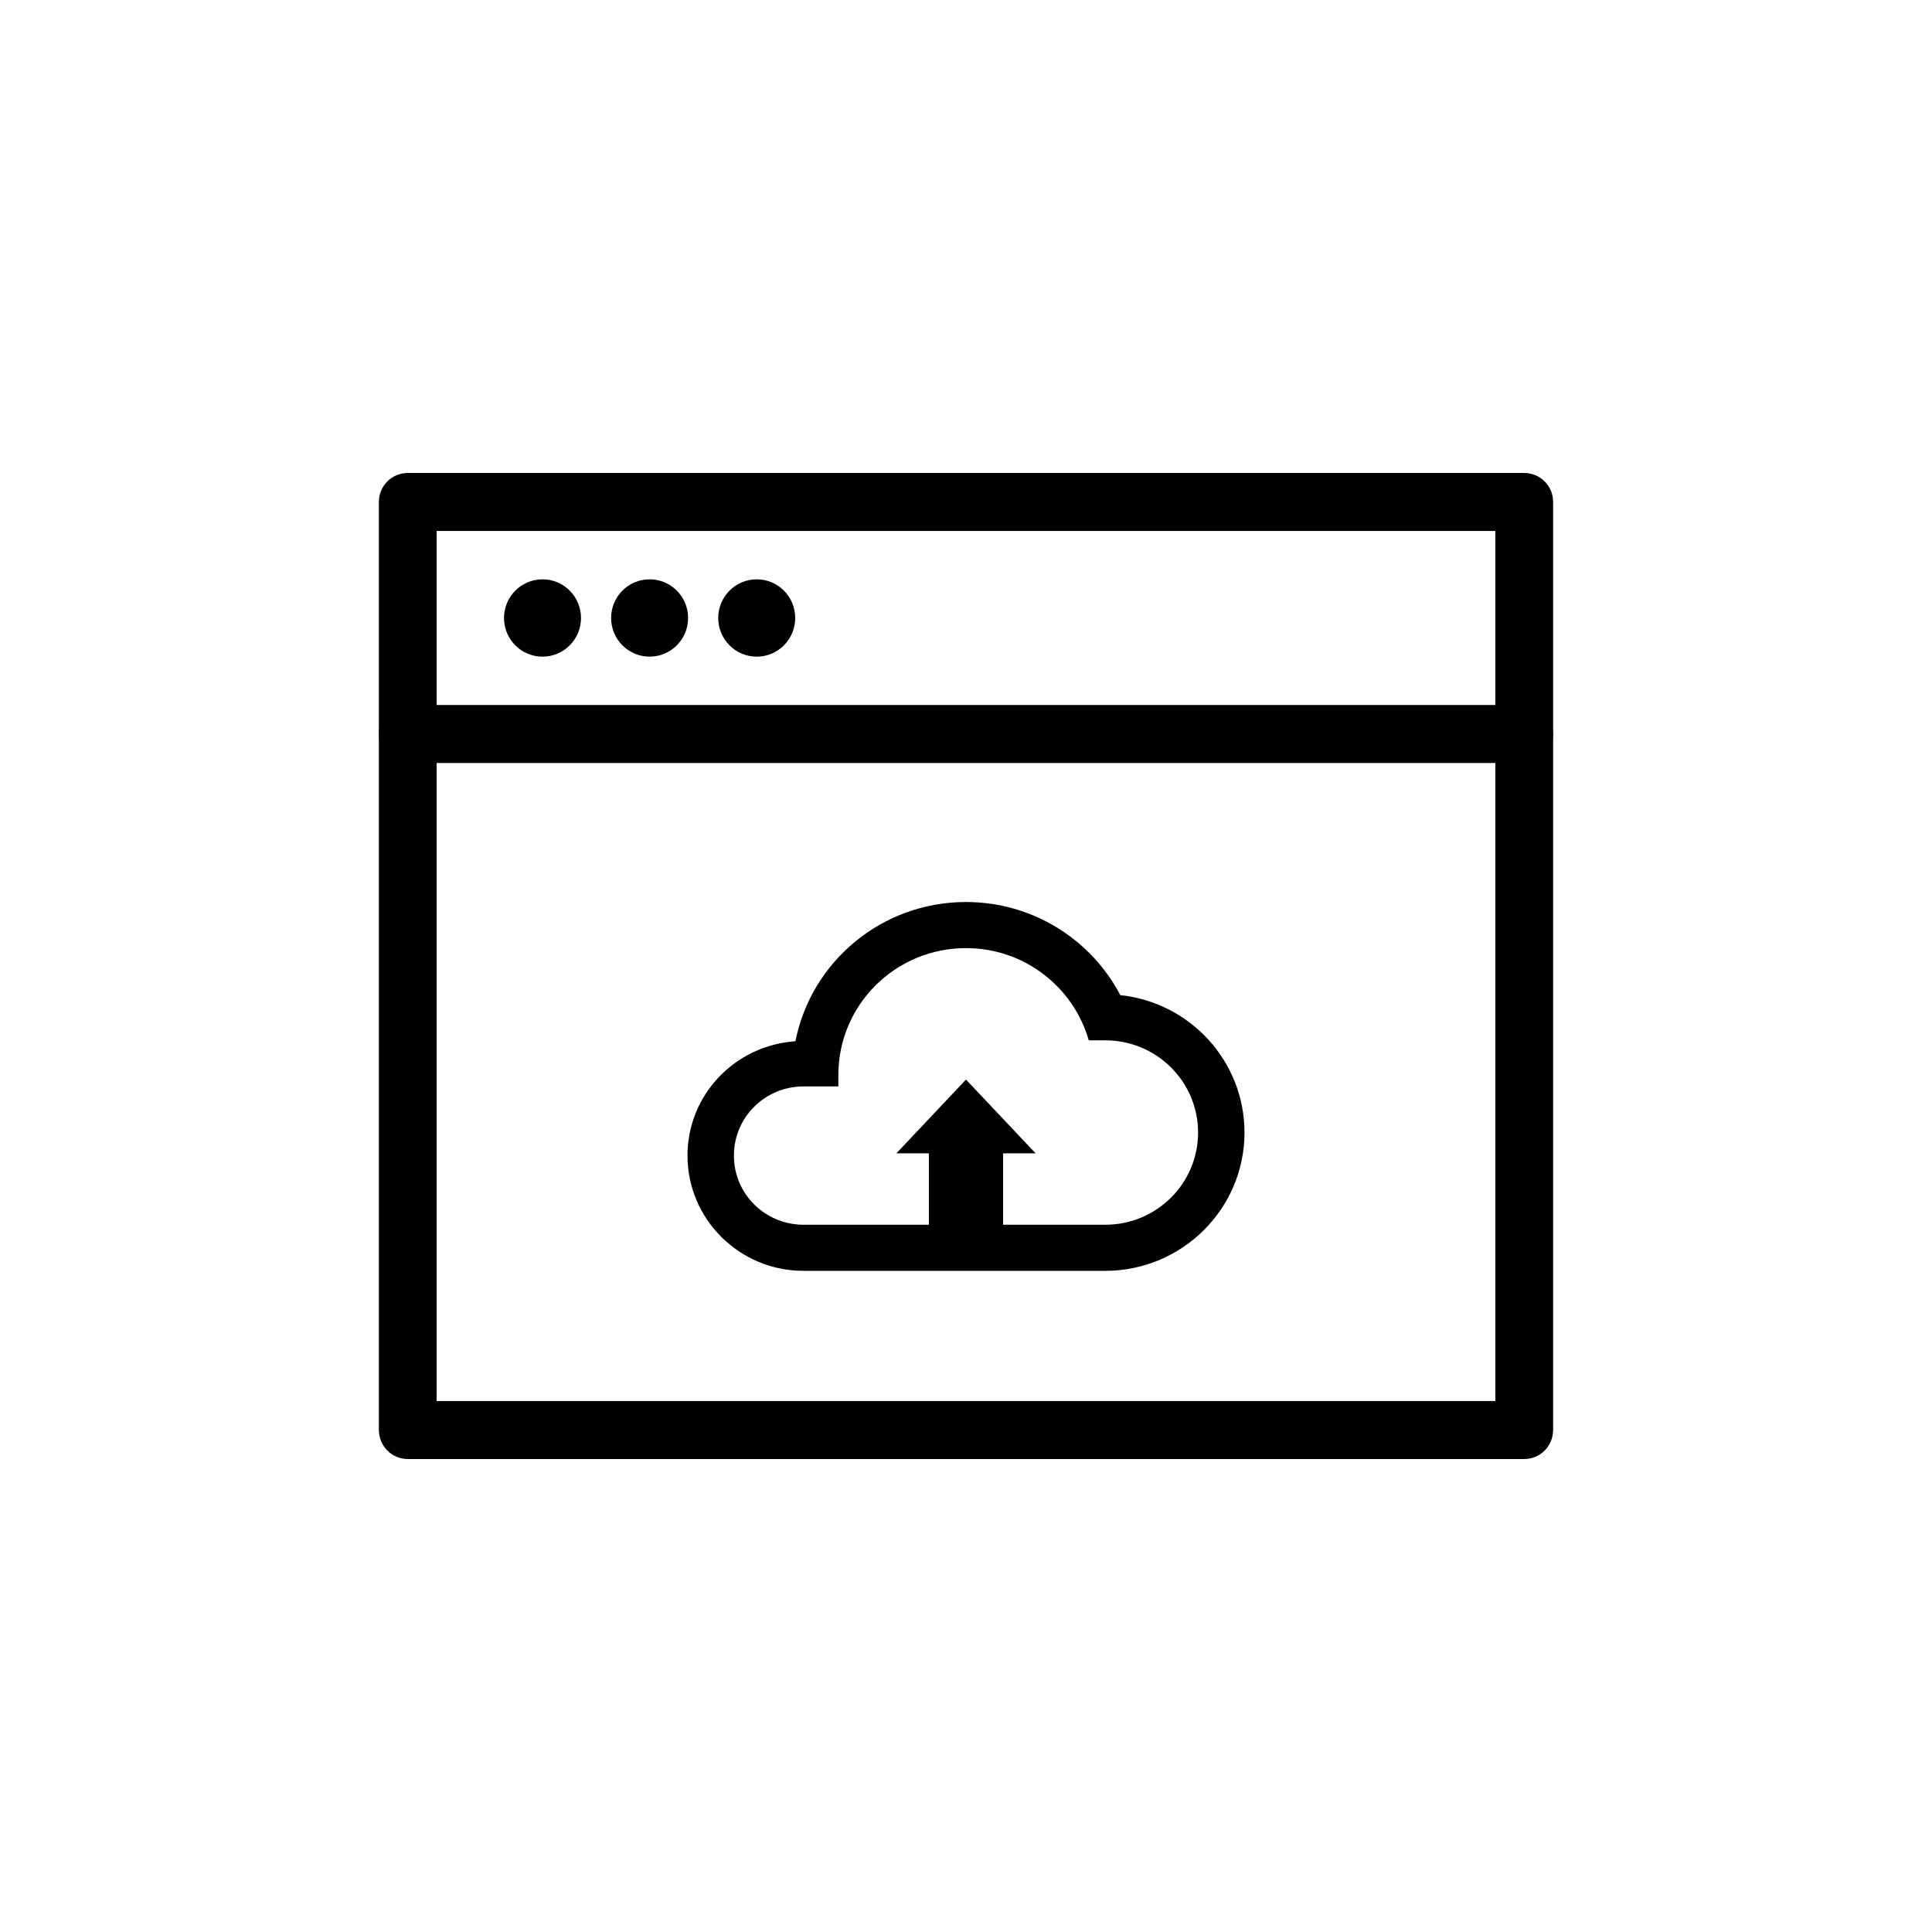 <?xml version="1.0" encoding="UTF-8"?>
<svg width="240px" height="240px" viewBox="0 0 240 240" version="1.1" xmlns="http://www.w3.org/2000/svg" xmlns:xlink="http://www.w3.org/1999/xlink">
    <title>浏览器升级</title>
    <g id="页面-1" stroke="none" stroke-width="1" fill="none" fill-rule="evenodd">
        <g id="01--移动端-浏览器版本过低-中文" transform="translate(-255, -548)">
            <g id="浏览器升级" transform="translate(255, 548)">
                <rect id="矩形" x="0" y="0" width="240" height="240"></rect>
                <g id="编组-2" transform="translate(47.067, 58.755)" fill="#000000" fill-rule="nonzero">
                    <g id="编组" transform="translate(38.336, 53.297)">
                        <path d="M13.406,17.296 C5.91,17.811 0,23.939 0,31.499 C0,39.403 6.457,45.817 14.415,45.817 L51.894,45.817 C61.437,45.817 69.193,38.114 69.193,28.635 C69.193,19.787 62.446,12.485 53.768,11.569 C50.165,4.696 42.928,0 34.596,0 C24.102,0 15.365,7.417 13.406,17.296 L13.406,17.296 Z M14.415,40.09 C9.629,40.09 5.766,36.253 5.766,31.499 C5.766,26.745 9.629,22.908 14.415,22.908 L18.74,22.908 L18.74,21.477 C18.74,12.771 25.831,5.727 34.596,5.727 C41.861,5.727 47.945,10.567 49.848,17.181 L51.894,17.181 C58.266,17.181 63.427,22.307 63.427,28.635 C63.427,34.964 58.266,40.09 51.894,40.09 L14.415,40.09 L14.415,40.09 Z M29.983,30.926 L39.209,30.926 L39.209,40.09 L29.983,40.09 L29.983,30.926 L29.983,30.926 Z M25.947,31.22 L34.596,22.056 L43.245,31.22 L25.947,31.22 Z" id="形状"></path>
                    </g>
                    <g id="编组">
                        <path d="M142.279,36.026 L3.587,36.026 C1.599,36.026 0,34.42 0,32.424 C0,30.427 1.599,28.821 3.587,28.821 L142.279,28.821 C144.266,28.821 145.866,30.427 145.866,32.424 C145.866,34.42 144.266,36.026 142.279,36.026 Z" id="路径"></path>
                        <path d="M142.279,122.49 L3.587,122.49 C1.599,122.49 0,120.883 0,118.887 L0,3.603 C0,1.606 1.599,0 3.587,0 L142.279,0 C144.266,0 145.866,1.606 145.866,3.603 L145.866,118.887 C145.866,120.883 144.266,122.49 142.279,122.49 Z M7.174,115.284 L138.692,115.284 L138.692,7.205 L7.174,7.205 L7.174,115.284 Z" id="形状"></path>
                        <path d="M15.543,18.013 C15.543,20.666 17.684,22.817 20.326,22.817 C22.967,22.817 25.108,20.666 25.108,18.013 C25.108,15.36 22.967,13.21 20.326,13.21 C17.684,13.21 15.543,15.36 15.543,18.013 Z" id="路径"></path>
                        <path d="M42.153,18.013 C42.153,20.666 44.294,22.817 46.936,22.817 C49.577,22.817 51.718,20.666 51.718,18.013 C51.718,15.36 49.577,13.21 46.936,13.21 C44.294,13.21 42.153,15.36 42.153,18.013 Z" id="路径"></path>
                        <path d="M28.848,18.013 C28.848,20.666 30.989,22.817 33.631,22.817 C36.272,22.817 38.413,20.666 38.413,18.013 C38.413,15.36 36.272,13.21 33.631,13.21 C30.989,13.21 28.848,15.36 28.848,18.013 Z" id="路径备份"></path>
                    </g>
                </g>
            </g>
        </g>
    </g>
</svg>